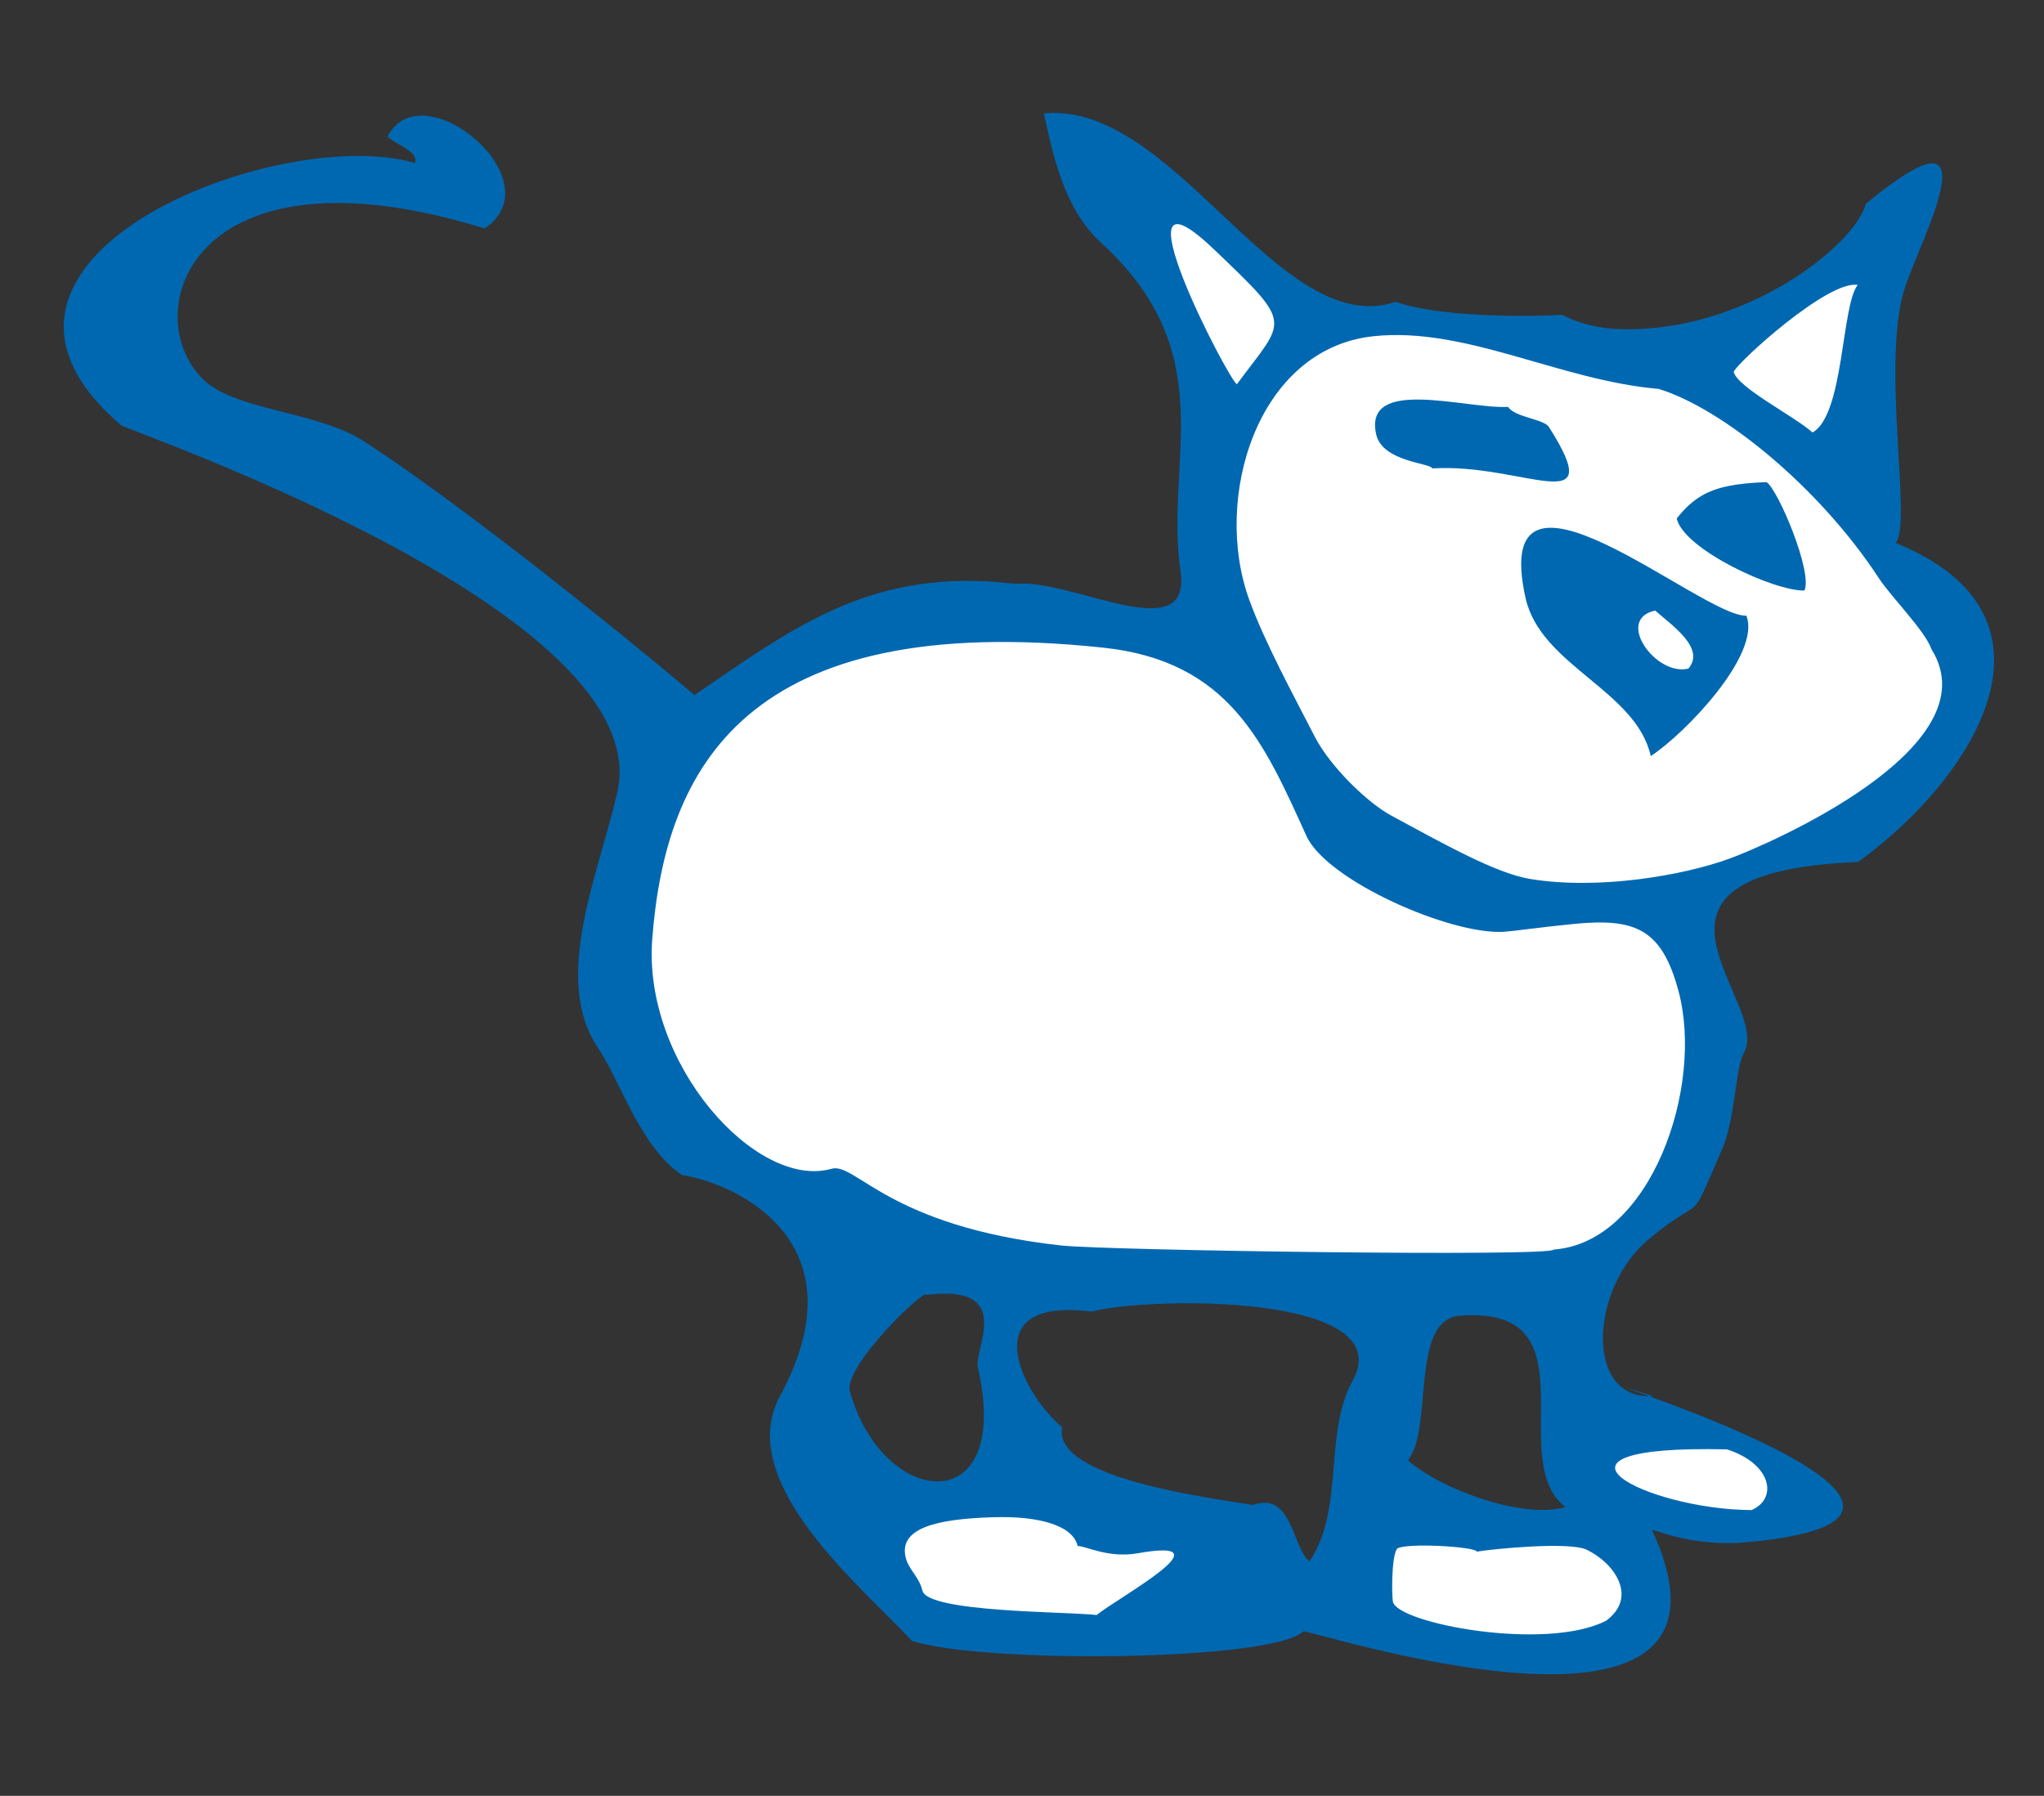 <?xml version="1.0" encoding="utf-8"?>
<!-- Generator: Adobe Illustrator 25.2.3, SVG Export Plug-In . SVG Version: 6.00 Build 0)  -->
<svg version="1.1" id="Ebene_1" xmlns="http://www.w3.org/2000/svg" xmlns:xlink="http://www.w3.org/1999/xlink" x="0px" y="0px"
	 viewBox="0 0 874 768" style="enable-background:new 0 0 874 768;" xml:space="preserve">
<rect x="0" y="0" width="874" height="768" fill="#333333" stroke="none"/>
<style type="text/css">
	.st0{fill-rule:evenodd;clip-rule:evenodd;fill:#0068B1;}
	.st1{fill-rule:evenodd;clip-rule:evenodd;fill:#FFFFFF;}
</style>
<g>
	<path class="st0" d="M363.34,594.83c14.09,50.76,69.92,55.75,54.8-9.99c-1.82-7.97,16.21-35.8-22.07-31.09
		C395.43,550.88,360.94,583.99,363.34,594.83 M454.16,610.33c-4.38,21.9,63.46,30.27,81.57,33.26c16.94-5.89,16.66,18.06,24.2,24.15
		c15.11-22.37,5.89-54.45,18.48-77.34c20.56-37.38-87.35-35.98-111.65-29.49C415.33,554.47,437.71,596.96,454.16,610.33z
		 M291.68,502.54c-17.78-11.72-26.52-40.38-35.99-54.43c-19.98-29.66,0.53-75.06,8.28-109.33
		c17.45-77.05-209.32-154.51-212.19-156.95c-83.15-70.93,67.34-129.19,125.66-112.13c1.75-4.78-7.59-7.62-11.77-11.24
		c14.6-28.7,71.93,18.59,41.6,39.25C82.55,59.16,58.7,133.04,86.17,161.57c13.68,14.23,49.06,13.93,69.48,27.18
		c53.23,34.5,141.72,108.48,141.24,108.54c43.89-29.98,76.58-54.83,137.19-47.59c24.16-2.51,75.63,28.28,70.69-5.51
		c-6.89-47.26,18.24-92.69-34.04-140.45c-16.13-14.72-20.71-38.79-24.37-55.25c56.05-5.3,100.6,97.39,150.52,80.58
		c16.22,5.98,50.3,6.64,71.14,5.58c7.64,3.99,16.05,5.86,24.81,6.12c53.65,1.53,100.46-36.11,104.97-53.57
		c56.29-46.67,24.38,13.43,16.99,34.99c-10.93,31.83,3.07,101.76-4.21,110c77.47,31.49,33.35,100.69-16.02,136.42
		c-109.94,4.65-36.14,60.15-49.03,81.97c-3.34,5.66-3.67,28.28-9.12,40.79c-15.62,35.82-6.18,17.37-31.82,38.95
		c-24.71,20.81-27.22,68.65,2.26,66.73c-66.77-20.17,173.68,50.27,40.09,62.5c-23.31,2.14-39.86-5.6-40.58-5.32
		c49.5,107.21-147.49,42-149.06,43.47c-13.5,12.68-136.56,13.95-167.39,4.02c-20.24-22.12-76.48-67.54-56.42-104.61
		C369.31,530.97,314.67,506.06,291.68,502.54z M602,624.51c13.74,12.11,48.63,25.35,67.38,20c-26.5-20.11,13.37-86.33-45.17-81.83
		C602.69,564.36,613.05,610.98,602,624.51z"/>
	<path class="st1" d="M355.55,499.84c10.35-2.92,24.23,24.54,97.91,32.77c19.55,2.2,211.51,4.89,210.81,1.77
		c41.42-2.84,64.55-69.35,53.43-110.61c-7.18-26.74-18.64-31.2-44.8-28.64c-12.74,1.24-25.72,3.07-29.58,3.34
		c-22.7,1.59-76-21.83-84.69-40.96c-18.05-39.71-32.91-74.83-87.03-80.55c-153.13-16.21-187.08,51.81-192.7,124.51
		C274.74,454.99,323.49,508.91,355.55,499.84 M562.16,314.98c6.55,12.78,22.48,28.3,32.82,33.86
		c21.74,11.72,44.53,24.63,59.21,27.04c29.38,4.85,65.7-1.52,85.29-8.67c15.86-5.78,112.85-47.39,86.41-89.55
		c-2.72-7.92-17.16-22.23-22.52-30.43c-25.88-39.47-67.2-72.68-94.14-80.92c-42.22-3.56-82.46-26.72-121.97-22.52
		c-49.66,5.3-68.91,69.18-53.1,112.69C540.76,274.69,553.17,297.47,562.16,314.98z M652.32,255.75
		c-16.03-72.11,75.57,8.31,94.41,7.55c6.43,16.45-26.07,50.36-40.87,60.05C699.59,295.21,658.77,284.73,652.32,255.75z
		 M595.61,685.04c2.04,9.2,65.25,21.3,91.15,8.08c13.45-9.89,4.08-24.28-8.17-30.32c-7.35-3.62-39.7-0.45-47.12,0.76
		c-0.48-2.16-31.06-3.93-34.15-1.2C594.85,666.3,595.13,682.88,595.61,685.04z M394.4,680.19c2.1,9.45,62.11,8.99,74.52,10.49
		c9.06-7.45,57.47-33.52,17.59-26.42c-12.77,2.28-22.91-3.41-25.72-3.08c-1.87-8.41-15.47-13-36.36-12.32
		c-22.68,0.72-41.4,4.22-36.86,18.28C388.96,671.38,393.26,675.04,394.4,680.19z M588.44,185.75
		c-5.56-24.97,38.64-10.74,56.39-11.74c2.97,4.5,15.29,5.17,17.47,8.59c25.83,40.61-11,15.32-49.84,17.72
		C611.95,198.02,591.07,197.57,588.44,185.75z M528.89,164.31c20.95-28.33,24.64-24.75-9.72-57.59
		C473.96,63.5,525.5,163,528.89,164.31z M716.95,221.72c3.39-4.24,6.69-7.37,10.61-9.68c6.53-3.83,14.75-5.37,27.81-5.86
		c4.92,3.19,19.79,38.45,16.21,46.35C758.76,252.93,719.9,234.93,716.95,221.72z M741.31,158.99c1.48,6.68,26.3,19.21,33.7,25.96
		c13.51-7.44,12.3-54.35,19.34-63.09C781.78,119.6,743.18,154.74,741.31,158.99z M738.41,619.83
		c-89.48-2.01-34.02,25.78,10.54,25.96C760.4,640.83,757.44,625.89,738.41,619.83z M707.74,261.12c-17.43,3.72,0.4,28.3,14.22,24.8
		C729.31,277.27,715.07,267.52,707.74,261.12z"/>
</g>
</svg>
